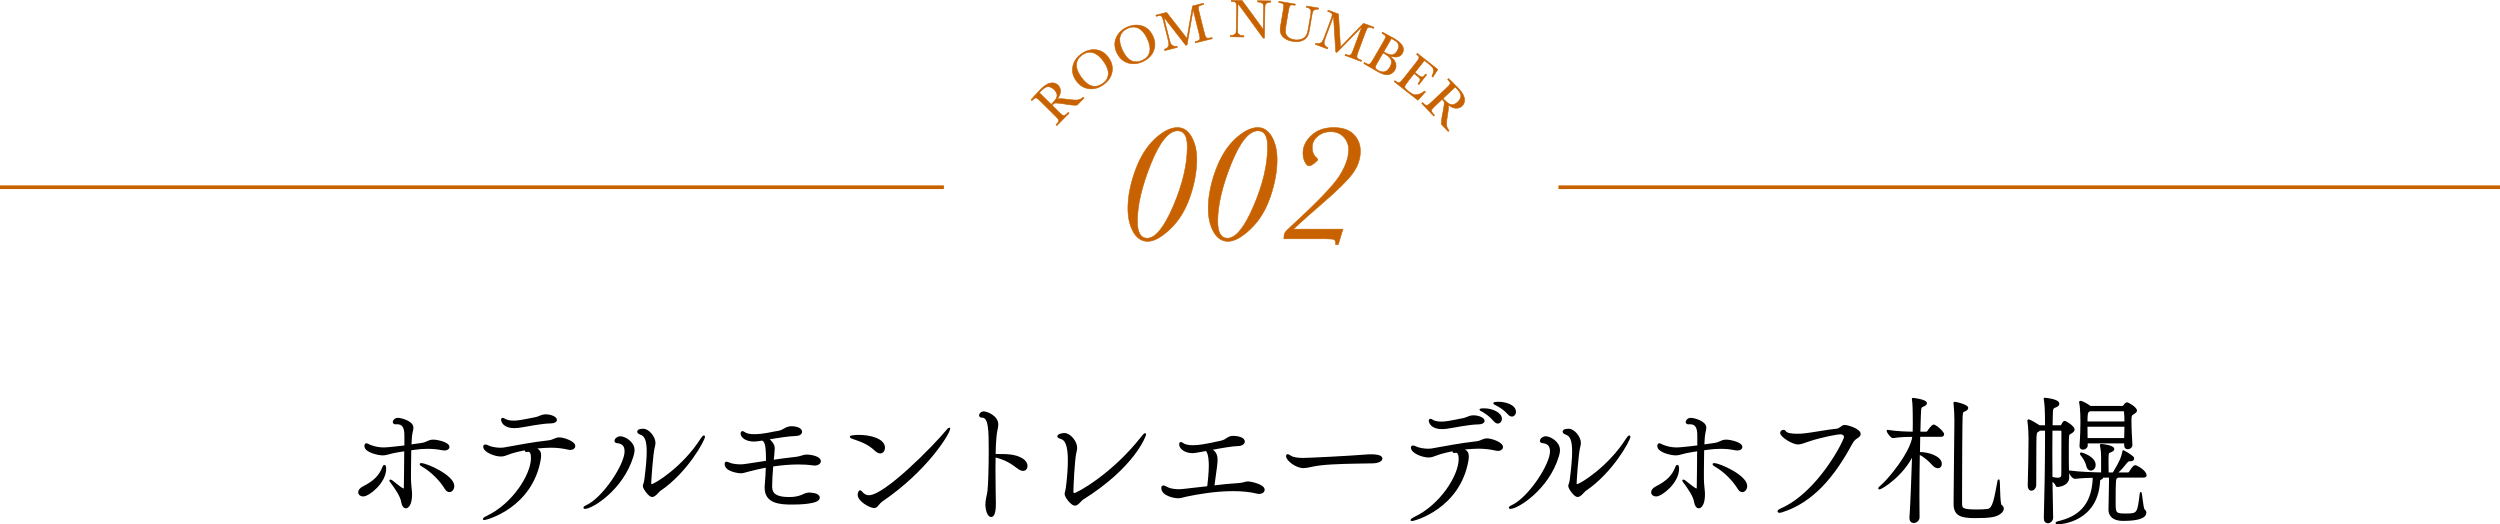 <?xml version="1.0" encoding="UTF-8"?>
<svg id="_レイヤー_2" data-name="レイヤー_2" xmlns="http://www.w3.org/2000/svg" viewBox="0 0 680 142.597">
  <defs>
    <style>
      .cls-1, .cls-2 {
        fill: #c86200;
        stroke-width: .15px;
      }

      .cls-1, .cls-2, .cls-3 {
        stroke: #c86200;
      }

      .cls-1, .cls-3 {
        stroke-miterlimit: 10;
      }

      .cls-4 {
        stroke: #000;
        stroke-width: .45px;
      }

      .cls-4, .cls-2 {
        stroke-linecap: round;
        stroke-linejoin: round;
      }

      .cls-3 {
        fill: none;
      }
    </style>
  </defs>
  <g id="_テキスト" data-name="テキスト">
    <g>
      <g>
        <g>
          <path class="cls-2" d="M294.857,26.677l-1.879,1.902c-.569.104-1.697.008-3.383-.285-.54-.093-1.074-.165-1.604-.216-.53-.05-.872-.062-1.025-.035-.154.027-.325.136-.514.327l-.278.281,1.568,1.55c.556.549.932.896,1.13,1.039s.394.201.589.17.45-.206.766-.525l.334-.339.24.237-3.341,3.381-.24-.237.227-.229c.299-.302.467-.549.506-.741.039-.192-.007-.383-.138-.574-.13-.191-.491-.578-1.082-1.161l-3.464-3.423c-.563-.556-.941-.899-1.135-1.029-.194-.13-.376-.172-.544-.126-.169.046-.43.248-.784.605l-.119.12-.239-.237.946-1.062c.635-.705,1.147-1.255,1.539-1.651.666-.674,1.27-1.16,1.812-1.458s1.084-.437,1.626-.416c.542.021,1.011.227,1.407.618.462.456.688,1.016.678,1.679-.01.663-.301,1.364-.873,2.103.434-.154,1.418-.122,2.953.096,1.248.176,2.134.22,2.658.134.524-.086,1-.33,1.425-.734l.24.237ZM285.933,28.413c.25-.267.506-.547.767-.838.261-.292.461-.571.601-.837s.213-.523.218-.768c.005-.245-.053-.5-.176-.766-.122-.265-.326-.538-.611-.82-.497-.491-1.017-.759-1.561-.806-.544-.047-1.228.347-2.052,1.18-.127.129-.266.283-.417.463l3.23,3.192Z"/>
          <path class="cls-2" d="M292.704,21.927c-.891-1.247-1.189-2.547-.895-3.898.295-1.351,1.066-2.472,2.314-3.363,1.259-.9,2.578-1.278,3.956-1.134,1.378.144,2.528.861,3.451,2.152.894,1.251,1.213,2.553.958,3.906s-1.042,2.5-2.361,3.442c-1.283.917-2.613,1.282-3.989,1.095-1.376-.187-2.521-.92-3.435-2.2ZM294.099,20.994c.928,1.299,1.885,2.089,2.869,2.37s1.995.051,3.031-.69c.91-.65,1.396-1.49,1.459-2.519.063-1.029-.367-2.189-1.29-3.48-.897-1.255-1.845-2.032-2.844-2.329-.999-.297-1.993-.093-2.982.614-.974.695-1.486,1.555-1.537,2.579-.052,1.024.379,2.176,1.293,3.455Z"/>
          <path class="cls-2" d="M303.765,14.315c-.651-1.388-.709-2.72-.176-3.995.535-1.275,1.496-2.239,2.883-2.89,1.401-.657,2.767-.791,4.096-.401,1.329.39,2.331,1.304,3.005,2.74.653,1.392.732,2.731.237,4.015-.495,1.284-1.476,2.271-2.944,2.959-1.428.67-2.801.789-4.121.356-1.32-.433-2.313-1.361-2.981-2.784ZM305.306,13.649c.678,1.445,1.476,2.395,2.393,2.85.917.454,1.953.411,3.106-.131,1.012-.475,1.642-1.213,1.89-2.214.248-1.001.035-2.219-.64-3.656-.655-1.397-1.447-2.332-2.376-2.805-.928-.473-1.943-.451-3.043.065-1.083.508-1.743,1.261-1.978,2.259-.236.998-.02,2.208.648,3.632Z"/>
          <path class="cls-2" d="M322.849,10.476l1.519-8.85,2.956-.739.082.327-.355.089c-.474.118-.774.235-.902.35-.127.115-.189.285-.186.511s.105.739.305,1.539l1.181,4.725c.189.758.332,1.25.429,1.474s.236.375.418.45c.182.075.491.058.927-.05l.426-.107.082.327-4.604,1.15-.082-.327.341-.085c.407-.102.677-.225.81-.369.133-.144.194-.332.184-.563-.01-.232-.116-.75-.317-1.555l-1.532-6.132-1.657,9.594-.334.083-6.003-7.68,1.409,5.642c.193.772.348,1.292.465,1.56.117.268.325.476.625.625.299.149.674.182,1.127.1l.082.327-3.446.861-.082-.327c.406-.127.713-.323.921-.589.208-.266.304-.553.287-.861-.017-.308-.124-.86-.323-1.656l-1.047-4.193c-.192-.767-.338-1.257-.438-1.468-.101-.211-.234-.342-.4-.391-.166-.049-.493-.013-.98.109l-.263.066-.082-.327,2.935-.733,5.523,7.09Z"/>
          <path class="cls-2" d="M343.606,10.376l-6.872-9.422-.112,6.891c-.009.571.013.948.066,1.129.053.182.21.35.472.506.261.156.655.238,1.183.246l-.005.337-3.706-.06.005-.337c.474-.026.837-.107,1.088-.242.251-.135.401-.283.451-.443.049-.16.078-.541.088-1.141l.085-5.265c.012-.762-.015-1.272-.082-1.532-.066-.26-.176-.428-.329-.503-.152-.076-.495-.118-1.027-.127l.005-.337,2.929.047,5.754,7.865.097-5.939c.007-.439-.033-.748-.121-.925-.088-.177-.27-.319-.546-.426-.276-.107-.61-.164-1-.17l.005-.337,3.603.058-.005.337c-.421.027-.752.103-.997.226-.244.123-.4.273-.469.45-.069.177-.106.478-.113.903l-.133,8.217-.315-.005Z"/>
          <path class="cls-2" d="M355.376,1.631l3.271.555-.056.332c-.438-.045-.779-.002-1.021.128-.243.13-.405.294-.489.493-.083.199-.175.597-.277,1.194l-.553,3.257c-.141.833-.279,1.446-.413,1.839-.133.393-.389.759-.765,1.096-.377.337-.866.573-1.469.709s-1.272.141-2.008.016c-.872-.148-1.584-.421-2.138-.82-.554-.399-.92-.854-1.098-1.367s-.2-1.164-.066-1.954l.178-1.003.517-3.047c.132-.78.195-1.287.188-1.521-.007-.234-.077-.407-.209-.518s-.446-.209-.942-.294l-.224-.038.056-.332,4.47.759-.056.332-.195-.033c-.481-.082-.803-.096-.966-.041-.163.054-.288.185-.375.393-.087.208-.2.719-.338,1.532l-.523,3.083c-.181,1.069-.261,1.835-.238,2.3.022.464.234.903.635,1.315.4.412.981.683,1.742.812.597.101,1.159.082,1.686-.059.526-.141.937-.358,1.232-.652.295-.294.499-.614.612-.958.113-.345.234-.897.363-1.658l.566-3.336c.094-.553.128-.946.104-1.178-.025-.232-.13-.431-.315-.596-.185-.165-.499-.3-.942-.405l.057-.332Z"/>
          <path class="cls-2" d="M364.615,12.79l6.258-6.439,2.855,1.063-.118.316-.343-.128c-.458-.17-.771-.244-.941-.221s-.317.128-.442.316c-.125.188-.331.669-.619,1.442l-1.699,4.565c-.272.732-.433,1.218-.48,1.458-.048.24-.018.443.09.608.107.165.372.326.793.483l.412.153-.118.316-4.448-1.656.117-.316.33.123c.394.146.686.198.876.154.191-.043.348-.164.47-.36.123-.197.329-.684.619-1.462l2.205-5.924-6.793,6.974-.322-.12-.606-9.729-2.029,5.45c-.278.746-.444,1.262-.499,1.549s0,.577.161.869c.162.292.453.532.873.72l-.118.316-3.329-1.239.118-.316c.407.125.771.137,1.093.036s.563-.284.723-.547c.161-.263.384-.779.67-1.548l1.507-4.05c.276-.741.433-1.228.469-1.459.036-.231,0-.414-.109-.548-.109-.134-.399-.289-.87-.465l-.254-.095.118-.316,2.834,1.055.544,8.971Z"/>
          <path class="cls-2" d="M377.845,15.108c.933.64,1.514,1.304,1.746,1.993.231.689.167,1.343-.195,1.963-.315.54-.747.911-1.294,1.115-.548.203-1.107.219-1.677.048-.57-.171-1.274-.502-2.114-.991l-3.366-1.963.17-.291.329.192c.367.214.648.316.844.305s.369-.103.521-.277c.152-.174.438-.619.856-1.337l2.435-4.176c.406-.696.648-1.157.726-1.383.078-.226.075-.414-.01-.565s-.344-.353-.778-.606l-.165-.096.17-.291,1.433.785,1.637.886c2.345,1.367,3.124,2.726,2.337,4.076-.325.557-.787.886-1.387.989-.6.103-1.339-.023-2.217-.377ZM376.183,14.394l-1.114,1.911c-.475.814-.762,1.339-.86,1.576-.099.237-.116.449-.054.638.062.189.283.394.663.615.675.393,1.282.516,1.821.367.539-.149,1.01-.569,1.414-1.261.414-.709.527-1.342.341-1.9-.187-.558-.76-1.117-1.722-1.678-.152-.089-.314-.178-.488-.268ZM376.365,14.084c.103.066.19.119.262.161.911.531,1.617.751,2.118.658.5-.093.938-.459,1.312-1.1.26-.447.397-.831.409-1.152.012-.321-.074-.624-.258-.909-.184-.285-.592-.613-1.225-.981-.165-.096-.337-.188-.517-.276l-2.099,3.6Z"/>
          <path class="cls-2" d="M387.474,24.754l.276.217-2.078,2.298-6.465-5.085.208-.265.161.127c.388.305.679.45.874.435.195-.015.37-.089.526-.225.156-.135.491-.529,1.004-1.181l3.011-3.828c.468-.595.76-.999.875-1.213.115-.214.144-.404.085-.571-.058-.167-.275-.398-.651-.694l.208-.265,5.578,4.387-1.346,2.091-.271-.213c.306-.642.459-1.147.46-1.516.001-.369-.098-.679-.296-.932s-.571-.593-1.116-1.022l-1.083-.851-2.576,3.276.829.652c.38.299.671.475.874.529.203.054.38.034.533-.061.152-.095.379-.334.681-.718l.271.213-2.101,2.671-.271-.213c.341-.434.533-.753.577-.958.043-.205.012-.385-.093-.539s-.325-.363-.659-.625l-.858-.675-1.454,1.848c-.728.925-1.096,1.516-1.105,1.772-.009.257.247.59.769,1.001l.582.457c.411.323.79.536,1.138.639.348.103.771.084,1.269-.055.498-.14,1.042-.443,1.633-.91Z"/>
          <path class="cls-2" d="M393.906,35.772l-1.83-1.948c-.083-.573.055-1.696.411-3.371.113-.535.205-1.067.275-1.595.07-.528.095-.869.074-1.024-.021-.154-.124-.33-.308-.525l-.271-.288-1.606,1.509c-.57.535-.93.898-1.081,1.091-.151.192-.215.386-.192.582.023.196.188.458.496.785l.326.347-.246.231-3.254-3.465.246-.231.221.235c.291.31.531.487.722.533.19.046.383.007.579-.117.196-.123.596-.469,1.201-1.038l3.55-3.335c.577-.542.934-.907,1.071-1.096s.186-.369.146-.54-.231-.439-.576-.806l-.115-.123.246-.231,1.026.986c.681.66,1.211,1.193,1.592,1.599.648.69,1.112,1.312,1.39,1.865.278.553.396,1.1.355,1.641-.042.541-.265,1.002-.67,1.383-.474.445-1.041.65-1.703.615-.663-.035-1.352-.351-2.069-.951.138.44.069,1.422-.207,2.947-.222,1.24-.299,2.124-.233,2.651s.293,1.011.68,1.451l-.246.231ZM392.503,26.79c.258.26.528.526.81.797.281.271.553.482.814.632.261.15.514.232.759.247.245.015.502-.034.771-.147.27-.112.55-.306.842-.58.509-.478.797-.988.864-1.53.067-.542-.3-1.24-1.103-2.094-.124-.132-.273-.276-.448-.434l-3.31,3.109Z"/>
        </g>
        <g>
          <path class="cls-1" d="M306.789,56.664c0-3.174.663-6.588,1.988-10.242,1.325-3.653,3.1-6.521,5.323-8.603,2.224-2.081,4.286-3.122,6.188-3.122,1.557,0,2.819.831,3.785,2.493s1.449,3.744,1.449,6.244c0,3.16-.618,6.536-1.853,10.13s-3.032,6.506-5.391,8.737c-2.358,2.231-4.391,3.347-6.098,3.347-1.647,0-2.958-.861-3.931-2.583-.974-1.722-1.46-3.856-1.46-6.401ZM309.372,60.212c0,1.527.225,2.673.674,3.437s1.115,1.146,1.999,1.146c2.231,0,4.604-2.938,7.12-8.816,2.516-5.877,3.773-11.242,3.773-16.093,0-1.438-.217-2.516-.651-3.234-.435-.719-1.086-1.078-1.954-1.078-2.456,0-4.896,3.014-7.322,9.041-2.426,6.027-3.639,11.227-3.639,15.599Z"/>
          <path class="cls-1" d="M328.639,56.664c0-3.174.663-6.588,1.988-10.242,1.325-3.653,3.1-6.521,5.323-8.603,2.224-2.081,4.286-3.122,6.188-3.122,1.557,0,2.819.831,3.785,2.493s1.449,3.744,1.449,6.244c0,3.16-.618,6.536-1.853,10.13s-3.032,6.506-5.391,8.737c-2.358,2.231-4.391,3.347-6.098,3.347-1.647,0-2.958-.861-3.931-2.583-.974-1.722-1.46-3.856-1.46-6.401ZM331.222,60.212c0,1.527.225,2.673.674,3.437s1.115,1.146,1.999,1.146c2.231,0,4.604-2.938,7.12-8.816,2.516-5.877,3.773-11.242,3.773-16.093,0-1.438-.217-2.516-.651-3.234-.435-.719-1.086-1.078-1.954-1.078-2.456,0-4.896,3.014-7.322,9.041-2.426,6.027-3.639,11.227-3.639,15.599Z"/>
          <path class="cls-1" d="M365.278,62.324l-1.28,4.223h-.696v-.247c0-.599-.135-.974-.404-1.123-.27-.15-1.071-.225-2.403-.225h-11.275c0-.778.093-1.329.281-1.651.187-.322.76-.917,1.718-1.786,7.067-6.469,11.436-11.017,13.106-13.645,1.669-2.628,2.504-5.005,2.504-7.131,0-1.348-.446-2.504-1.336-3.47-.891-.966-2.07-1.449-3.538-1.449-1.393,0-2.58.416-3.56,1.247-.981.831-1.471,1.831-1.471,2.999,0,1.273.427,2.261,1.28,2.965.149.135.225.255.225.359,0,.18-.311.513-.932,1-.622.487-1.089.73-1.404.73-.39,0-.768-.344-1.134-1.033-.367-.689-.55-1.505-.55-2.448,0-1.782.767-3.384,2.302-4.807,1.535-1.422,3.545-2.134,6.031-2.134,2.411,0,4.226.614,5.447,1.842,1.22,1.228,1.831,2.755,1.831,4.582,0,2.126-.696,4.137-2.089,6.031-1.393,1.894-4.081,4.556-8.063,7.985-2.86,2.456-5.556,4.852-8.086,7.188h13.499Z"/>
        </g>
        <line class="cls-3" y1="50.924" x2="256.743" y2="50.924"/>
        <line class="cls-3" x1="423.901" y1="50.924" x2="680" y2="50.924"/>
      </g>
      <g>
        <path class="cls-4" d="M104.812,127.478c0,3.799-4.561,7.333-6.02,7.333-.693,0-1.131-.38-1.131-.912,0-.456.329-.988,1.167-1.406,3.028-1.52,4.524-3.116,5.399-5.395.11-.304.219-.418.329-.418.255,0,.255.722.255.798ZM122.033,121.589c0,.38-.438.722-1.167.722-.182,0-.401-.038-.62-.076-1.277-.266-2.554-.38-3.904-.38-1.131,0-2.298.076-3.575.266-.365.038-.73.114-1.131.152-.036,1.786-.073,3.913-.073,5.889v2.052c.037,1.976.292,3.078.292,4.255,0,2.774-.949,3.572-1.459,3.572-.474,0-.912-.57-1.058-1.558-.219-1.52-1.678-3.685-3.101-5.547-.073-.114-.109-.152-.109-.228,0-.038.037-.038.073-.038.073,0,.146.038.255.076.73.532,2.335,1.9,2.992,2.242.146.076.255.114.329.114.182,0,.292-.19.292-.532.073-3.42.073-6.725.11-10.069-1.131.152-2.226.342-3.174.532-1.532.342-2.043.608-2.918.608-1.131,0-4.743-.76-4.743-2.318,0-.266.109-.532.292-.532.219,0,.583.228.912.38,1.35.532,2.517.76,3.904.76.948,0,4.925-.456,5.764-.57v-2.926c0-2.128-.547-3.267-2.262-3.267-.146,0-.292.038-.475.038-.036,0-.438-.114-.438-.418,0-.152.292-.912,1.204-.912.729,0,3.977.798,3.977,2.432,0,.608-.292,1.33-.401,2.47-.037.57-.109,1.368-.146,2.356,1.167-.152,2.189-.304,2.955-.418,1.751-.266,1.788-.912,3.247-.912,1.095,0,4.159.684,4.159,1.786ZM123.346,132.189c0,.798-.511,1.444-1.094,1.444-.365,0-.767-.228-1.095-.798-1.35-2.242-3.758-4.673-6.202-6.079-.401-.228-.584-.38-.584-.494,0-.038.073-.076.183-.076,1.496,0,8.792,3.267,8.792,6.003Z"/>
        <path class="cls-4" d="M156.252,121.323c0,.494-.474.836-1.131.836-.109,0-.255,0-.401-.038-1.642-.38-3.174-.57-4.852-.57-.693,0-2.299.038-4.78.342,1.496.342,1.861.95,1.861,1.976,0,.266,0,.608-.073.988-2.189,12.994-14.448,16.375-15.214,16.375-.073,0-.109-.038-.109-.038,0-.152.474-.456.875-.646,7.078-3.306,12.222-11.36,12.222-15.996,0-1.14-.292-1.9-.985-1.9-.073,0-.146.038-.219.038-.109.038-.183.038-.255.038-.183,0-.219-.076-.219-.152,0-.114.073-.228.146-.38-1.934.342-3.612.76-4.889,1.254-.875.342-1.313.494-2.006.494-1.569,0-4.561-1.102-4.561-2.47,0-.228.109-.342.328-.342.183,0,.401.038.657.19.803.418,2.262.684,3.466.684.365,0,.729-.038,1.021-.076,3.356-.57,7.552-1.444,12.112-1.938,1.241-.114,1.788-.798,2.919-.798,1.094,0,4.086.988,4.086,2.128ZM141.038,116.156c-.401.038-.803.076-1.167.076-2.846,0-3.357-1.634-3.357-2.09,0-.228.073-.266.183-.266s.219.038.292.076c.729.494,1.678.684,2.7.684,1.131,0,2.262-.19,6.166-.988.912-.19,1.423-.722,2.59-.722,1.387,0,2.81.608,2.81,1.292,0,.38-.475.684-1.386.722-2.81.038-6.604.912-8.829,1.216Z"/>
        <path class="cls-4" d="M159.131,138.192c-.146,0-.219-.038-.219-.076,0-.114.183-.304.547-.456,4.633-2.052,10.653-11.208,10.653-14.894,0-1.9-1.131-2.356-2.372-2.47-.255-.038-.365-.19-.365-.38,0-.532.729-1.026,1.35-1.026,1.131,0,3.648,1.368,3.648,3.533,0,.684-.182,1.254-.328,1.748-2.736,8.929-11.018,14.02-12.916,14.02ZM179.453,133.367c-.438.304-1.277,1.596-2.08,1.596-.766,0-2.299-2.128-2.299-2.774,0-.342.292-.646.438-1.9.401-3.229.62-5.623.62-7.447,0-3.04-.583-4.369-1.788-4.787-.62-.228-.803-.456-.803-.646,0-.266.365-.456.475-.456.146-.038.511-.114.948-.114,1.387,0,3.101,2.014,3.101,3.685,0,.266-.073.57-.146.874-.547,1.9-1.022,9.802-1.022,10.106,0,.228.219.38.401.38.839,0,8.537-4.711,13.462-12.462.329-.532.584-.76.693-.76.037,0,.073.038.073.152,0,.798-4.597,9.499-12.076,14.552Z"/>
        <path class="cls-4" d="M223.048,125.464c0,.532-.657.95-1.459.95-.109,0-.255-.038-.365-.038-1.313-.19-2.7-.266-4.086-.266-2.372,0-4.816.228-7.042.57-.183,2.128-.292,4.217-.292,5.395,0,1.406.073,3.344,4.853,3.344,1.021,0,2.298-.114,3.466-.608,1.095-.532,1.459-.608,2.08-.608.255,0,2.554.076,2.554,1.178,0,1.558-5.691,1.634-7.333,1.634-3.356,0-7.224-.266-7.224-4.407,0-.19.036-.38.036-.57.183-2.09.255-3.685.292-5.091-1.788.304-3.393.722-4.779,1.064-1.204.304-1.605.494-2.226.494-.803,0-4.196-.494-4.196-2.28,0-.304.109-.418.255-.418.219,0,.475.114.839.266.839.342,2.116.456,2.992.456.803,0,.948-.038,7.151-.988v-.836c0-3.838-.401-4.825-1.277-5.091-1.496.266-2.153.266-2.226.266-2.08,0-3.393-1.026-3.393-1.938,0-.304.109-.456.292-.456.146,0,.328.114.474.228.62.456,1.605.608,2.7.608.657,0,1.313-.038,1.934-.114,2.007-.228,3.32-.608,4.633-.798,1.533-.228,1.97-1.254,3.648-1.254.438,0,2.59.152,2.59,1.292,0,.456-.474.874-1.386.912-1.97.038-4.998.532-7.662.988,1.605,1.406,1.605,2.166,1.605,2.66,0,.57-.183,2.47-.292,3.306,1.97-.304,3.94-.57,5.728-.76,2.116-.19,2.335-.684,3.539-.684,1.131,0,3.575.456,3.575,1.596Z"/>
        <path class="cls-4" d="M240.484,121.779c0,.722-.438,1.33-1.058,1.33-.365,0-.766-.19-1.24-.608-2.08-1.976-3.977-2.546-6.458-3.419-.255-.114-.365-.19-.365-.266,0-.152,1.058-.304,2.226-.304,3.21,0,6.896,1.026,6.896,3.267ZM239.827,136.255c-.474.342-.766.722-1.021,1.026-.292.342-.547.684-1.021.684-1.095,0-4.269-1.748-4.269-3.381,0-.494.292-1.026.401-1.026s.219.114.401.304c.547.646,1.167,1.064,2.043,1.064,4.378,0,17.585-13.412,21.197-17.781.365-.418.547-.608.621-.608.036,0,.036.038.036.076,0,1.102-5.874,11.094-18.388,19.643Z"/>
        <path class="cls-4" d="M279.263,126.756c0,.608-.365,1.102-1.021,1.102-.328,0-.729-.152-1.204-.494-2.152-1.634-3.539-2.47-6.458-3.229,0,1.102-.036,2.28-.036,3.419,0,4.597.109,9.043.109,9.309,0,1.216-.073,3.533-1.058,3.533-.912,0-1.35-2.052-1.35-3.04,0-.57.073-1.216.219-1.976.219-1.178.219-.646.365-1.938.182-1.482.328-6.497.328-10.866,0-5.471-.036-9.195-2.006-9.195-.401,0-.621-.152-.621-.418,0-.304.365-.836,1.095-.836.657,0,3.685,1.026,3.685,3.344,0,.76-.329,1.634-.475,3.154-.146,1.216-.219,3.04-.255,5.091h.62c2.7,0,4.926,0,6.823,1.178.875.532,1.24,1.254,1.24,1.862Z"/>
        <path class="cls-4" d="M294.402,135.761c-.438.266-1.241,1.558-2.043,1.558s-2.554-2.09-2.554-2.964c0-.342.219-.722.365-1.938.365-2.964.511-5.319.511-7.219,0-3.837-.693-5.623-2.043-6.003-.62-.19-.839-.342-.839-.532,0-.228.511-.418.583-.456.146-.038.62-.19,1.167-.19,1.459,0,3.21,2.128,3.21,3.761,0,.304-.036.646-.146,1.026-.547,1.862-.876,9.993-.876,10.98,0,.19.183.57.438.57.766,0,10.435-5.205,18.534-15.578.401-.494.62-.722.729-.722.073,0,.073.038.073.114,0,.266-2.919,8.739-17.111,17.591Z"/>
        <path class="cls-4" d="M343.761,133.215c0,.532-.583.912-1.24.912-.146,0-.255,0-.401-.038-2.08-.532-4.415-.722-6.75-.722-4.743,0-9.559.836-12.624,1.482-1.24.266-1.642.456-2.298.456-1.058,0-4.342-.646-4.342-2.546,0-.38.109-.494.329-.494.255,0,.583.228.948.38,1.022.57,2.481.646,3.32.646.547,0,.657,0,7.88-.836.183-1.368.438-4.217.438-5.813,0-.836-.037-3.381-.912-4.217-3.065.608-3.576.608-3.722.608-2.116,0-3.429-1.178-3.429-2.166,0-.418.219-.418.219-.418.146,0,.329.076.438.19.693.532,1.715.684,2.882.684,1.459,0,3.174-.228,7.698-1.254,1.569-.342,1.715-1.292,3.284-1.292.803,0,2.882.266,2.882,1.33,0,.494-.584.95-1.496.988-1.751.038-4.925.608-7.698,1.14.365.114,1.788.646,1.788,2.736,0,.988-.073,1.558-.875,7.295,2.444-.304,4.852-.532,6.822-.646,1.386-.076,1.788-.456,2.627-.456.474,0,4.232.722,4.232,2.052Z"/>
        <path class="cls-4" d="M373.42,125.806c-2.043.076-6.932.038-11.274.304-2.152.114-4.086.342-5.582.684-.766.19-1.423.304-2.043.304-1.934,0-4.487-1.938-4.487-3.04,0-.228.109-.304.255-.304.037,0,.073,0,.912.494.729.418,2.152.532,3.21.532,1.496,0,12.295-.532,16.929-.912.438-.038,1.021-.076,1.605-.076.912,0,2.846.076,2.846.95,0,.532-.948,1.026-2.371,1.064Z"/>
        <path class="cls-4" d="M408.587,121.589c0,.494-.474.836-1.131.836-.109,0-.255,0-.401-.038-1.642-.38-3.174-.57-4.853-.57-.693,0-2.298.038-4.779.342,1.496.342,1.861.95,1.861,1.976,0,.266,0,.608-.073.988-2.189,12.994-14.447,16.376-15.213,16.376-.073,0-.109-.038-.109-.038,0-.152.474-.456.875-.646,7.078-3.306,12.222-11.36,12.222-15.996,0-1.14-.292-1.9-.985-1.9-.073,0-.146.038-.219.038-.109.038-.183.038-.255.038-.183,0-.219-.076-.219-.152,0-.114.073-.228.146-.38-1.934.342-3.612.76-4.889,1.254-.875.342-1.313.494-2.006.494-1.569,0-4.561-1.102-4.561-2.47,0-.228.109-.342.328-.342.183,0,.401.038.657.19.803.418,2.262.684,3.466.684.365,0,.73-.038,1.022-.076,3.356-.57,7.552-1.444,12.112-1.938,1.241-.114,1.788-.798,2.919-.798,1.094,0,4.086.988,4.086,2.128ZM393.373,116.421c-.401.038-.802.076-1.167.076-2.846,0-3.356-1.634-3.356-2.09,0-.228.073-.266.183-.266s.219.038.292.076c.729.494,1.678.684,2.7.684,1.131,0,2.262-.19,6.166-.988.912-.19,1.423-.722,2.59-.722,1.387,0,2.81.608,2.81,1.292,0,.38-.475.684-1.387.722-2.809.038-6.604.912-8.829,1.216ZM408.295,113.952c0,.57-.401,1.026-.912,1.026-.292,0-.62-.19-.948-.57-.985-1.216-2.262-2.09-3.247-2.66-.219-.114-.547-.228-.547-.304,0-.038,0-.152,1.058-.152,2.116,0,4.597,1.064,4.597,2.66ZM412.126,112.052c0,.57-.401,1.026-.875,1.026-.292,0-.621-.152-.949-.532-1.021-1.178-2.335-1.976-3.356-2.508-.219-.152-.547-.228-.547-.342,0-.152.985-.19,1.204-.19,1.642,0,4.524.684,4.524,2.546Z"/>
        <path class="cls-4" d="M410.846,138.192c-.146,0-.219-.038-.219-.076,0-.114.183-.304.547-.456,4.633-2.052,10.653-11.208,10.653-14.894,0-1.9-1.131-2.356-2.372-2.47-.255-.038-.365-.19-.365-.38,0-.532.729-1.026,1.35-1.026,1.131,0,3.648,1.368,3.648,3.533,0,.684-.182,1.254-.328,1.748-2.736,8.929-11.018,14.02-12.916,14.02ZM431.168,133.367c-.438.304-1.277,1.596-2.08,1.596-.766,0-2.299-2.128-2.299-2.774,0-.342.292-.646.438-1.9.401-3.229.62-5.623.62-7.447,0-3.04-.583-4.369-1.788-4.787-.62-.228-.803-.456-.803-.646,0-.266.365-.456.475-.456.146-.038.511-.114.948-.114,1.387,0,3.101,2.014,3.101,3.685,0,.266-.073.57-.146.874-.547,1.9-1.022,9.802-1.022,10.106,0,.228.219.38.401.38.839,0,8.537-4.711,13.462-12.462.329-.532.584-.76.693-.76.037,0,.073.038.073.152,0,.798-4.597,9.499-12.076,14.552Z"/>
        <path class="cls-4" d="M456.484,127.478c0,3.799-4.561,7.333-6.02,7.333-.693,0-1.131-.38-1.131-.912,0-.456.329-.988,1.167-1.406,3.028-1.52,4.524-3.116,5.399-5.395.11-.304.219-.418.329-.418.255,0,.255.722.255.798ZM473.704,121.589c0,.38-.438.722-1.167.722-.182,0-.401-.038-.62-.076-1.277-.266-2.554-.38-3.904-.38-1.131,0-2.298.076-3.575.266-.365.038-.73.114-1.131.152-.036,1.786-.073,3.913-.073,5.889v2.052c.037,1.976.292,3.078.292,4.255,0,2.774-.949,3.572-1.459,3.572-.474,0-.912-.57-1.058-1.558-.219-1.52-1.678-3.685-3.101-5.547-.073-.114-.109-.152-.109-.228,0-.038.037-.038.073-.038.073,0,.146.038.255.076.73.532,2.335,1.9,2.992,2.242.146.076.255.114.329.114.182,0,.292-.19.292-.532.073-3.42.073-6.725.11-10.069-1.131.152-2.226.342-3.174.532-1.532.342-2.043.608-2.918.608-1.131,0-4.743-.76-4.743-2.318,0-.266.109-.532.292-.532.219,0,.583.228.912.38,1.35.532,2.517.76,3.904.76.948,0,4.925-.456,5.764-.57v-2.926c0-2.128-.547-3.267-2.262-3.267-.146,0-.292.038-.475.038-.036,0-.438-.114-.438-.418,0-.152.292-.912,1.204-.912.73,0,3.977.798,3.977,2.432,0,.608-.292,1.33-.401,2.47-.037.57-.109,1.368-.146,2.356,1.167-.152,2.189-.304,2.955-.418,1.751-.266,1.788-.912,3.247-.912,1.095,0,4.159.684,4.159,1.786ZM475.017,132.189c0,.798-.511,1.444-1.095,1.444-.365,0-.766-.228-1.094-.798-1.35-2.242-3.758-4.673-6.202-6.079-.401-.228-.584-.38-.584-.494,0-.038.073-.076.183-.076,1.496,0,8.792,3.267,8.792,6.003Z"/>
        <path class="cls-4" d="M505.88,118.055c0,.228-.146.494-.547.798-.657.456-1.095.608-1.788,1.9-4.743,8.777-10.544,15.768-18.899,18.389-.255.076-.474.114-.62.114-.219,0-.328-.076-.328-.152,0-.152.255-.38.766-.608,10.252-4.483,17.33-18.693,17.33-19.605,0-.57-.474-.988-1.24-.988s-5.035.798-8.282,1.862c-1.605.494-2.372.912-3.211.912-1.423,0-4.633-1.976-4.633-2.926,0-.38.365-.608.657-.608.183,0,.365.076.438.228.328.608,1.642.836,3.247.836.766,0,1.605-.038,2.408-.152,1.751-.19,6.458-1.064,8.355-1.216,1.021-.076,1.423-1.026,2.189-1.026.912,0,4.159,1.026,4.159,2.242Z"/>
        <path class="cls-4" d="M519.594,140.814c.255-3.799.547-11.17.73-17.325-2.627,5.737-8.538,9.423-9.158,9.423-.037,0-.073-.038-.073-.076,0-.076.146-.304.511-.57,1.788-1.368,8.354-9.157,8.792-13.678-1.423,0-3.356.038-5.509.342h-.037c-.438,0-1.459-1.368-1.459-1.786,2.59.418,5.545.494,7.078.494,0-.836.037-1.596.037-2.204,0-4.977-.109-5.965-.219-6.611-.037-.152-.037-.228-.037-.304,0-.038,0-.076.073-.076.146,0,3.575.418,3.575,1.216,0,.19-.146.418-.547.608-.657.342-.985.19-1.058,1.634-.073,1.33-.109,3.344-.182,5.737h1.934c.073,0,.292-.114.401-.304.292-.494,1.131-1.634,1.569-1.634.073,0,.109,0,.146.038.693.342,1.897,1.368,2.371,2.166.037.038.037.114.037.19,0,.228-.109.494-.583.494h-5.911l-.073,4.597h.292c2.262,0,5.655,1.102,5.655,3.002,0,.532-.329.95-.839.95-.401,0-.875-.228-1.386-.798-.949-1.064-2.408-2.394-3.758-2.926-.073,3.761-.109,7.865-.109,11.588,0,2.052,0,3.989.037,5.699,0,.798-.73,1.33-1.35,1.33-.511,0-.949-.342-.949-1.102v-.114ZM531.597,136.71c.073-3.951.146-18.427.219-21.809v-.684c0-1.254-.073-3.078-.219-4.293,0-.152-.037-.228-.037-.304s.037-.114.109-.114c.401,0,3.466.76,3.466,1.444,0,.228-.182.456-.62.684-.62.304-.839.114-.912,1.672-.073,1.406-.146,14.134-.146,20.099v3.267c0,1.672,0,2.128,4.269,2.128,1.058,0,2.116-.038,2.956-.152,1.605-.228,1.97-3.23,2.846-7.751.036-.19.073-.304.109-.304.219,0,.073,6.497.62,6.877.401.266.547.57.547.874,0,.38-.219.76-.584,1.064-1.131,1.026-2.809,1.292-6.968,1.292-3.794,0-5.655-.532-5.655-3.647v-.342Z"/>
        <path class="cls-4" d="M558.227,140.814c0,.722-.62,1.292-1.241,1.292-.438,0-.839-.342-.839-1.14v-.076c.183-5.965.328-15.388.328-21.847v-2.128h-1.714c-.073.076-.11.152-.183.19-.766.456-.766.38-.875,1.748,0,.19-.073.836-.073,13.032,0,.798-.583,1.368-1.094,1.368-.401,0-.766-.342-.766-1.14v-.114c.109-2.508.219-11.132.219-12.614,0-1.026-.073-3.382-.292-4.749,0-.076-.036-.114-.036-.19s.036-.152.109-.152c.328,0,2.335,1.178,2.736,1.482l.109.114h1.86v-.418c0-4.521-.182-5.965-.328-6.763-.037-.152-.037-.228-.037-.266s0-.038.037-.038c0,0,3.758.304,3.758,1.406,0,.228-.146.494-.547.684-.657.342-1.131.152-1.204,1.634l-.073,3.761h2.372c.219,0,.365-.152.438-.342.11-.266.365-.608.475-.76.036-.038.146-.076.255-.076.292,0,2.444,1.368,2.444,2.09,0,.342-.292.608-.62.836-.693.456-.876.19-.912,1.596-.037.912-.037,2.128-.037,3.419,0,1.786,0,3.647.037,4.977,0,.342.073,1.52.073,2.242-.037,1.862-2.152,2.356-2.992,2.356-.182,0-.255-.076-.328-.342-.109-.38-.73-.912-1.241-1.33.037,3.534.109,7.067.183,10.182v.076ZM560.927,117.409c0-.342-.073-.494-.401-.494h-2.481c0,1.824-.036,3.875-.036,6.079s.036,4.559.036,6.915c.584.152,1.204.266,1.678.266.657,0,1.131-.228,1.167-.95,0-.19.037-.532.037-10.677v-1.14ZM576.104,129.681l-.328.19c-.475.19-.547.494-.547,6.801,0,2.964.146,3.23,2.918,3.23,3.393,0,3.43-.19,4.086-5.661,0-.114.037-.19.037-.19.182,0,.474,4.293.875,4.635.292.228.438.494.438.798,0,1.064-1.532,1.976-6.056,1.976-3.466,0-3.794-1.976-3.794-2.774v-.114c.037-.57.11-4.521.11-5.889v-.456c0-.19.036-.798.036-1.52,0-.342,0-.684-.036-1.026h-1.97v.076c0,.19-.146.38-.438.494-.328.152-.401.076-.438.76-.693,10.6-10.106,11.36-11.2,11.36-.329,0-.475-.038-.475-.114s.183-.19.621-.304c5.217-1.216,9.048-4.179,9.486-11.436v-.798c-1.569.038-3.393.114-4.999.304h-.037c-.62,0-1.532-1.406-1.532-1.824,2.81.38,6.677.494,8.866.532v-4.255c-.037-1.102,0-1.672-.292-3.153-.037-.114-.037-.19-.037-.228,0-.076.037-.114.073-.114.693,0,3.393.418,3.393,1.14,0,.19-.146.38-.438.532-.949.532-1.095.038-1.131,2.014,0,1.064,0,3.115.036,4.065h1.496c2.152-3.533,2.372-4.445,2.663-5.813.037-.19.037-.266.073-.266.073,0,2.08,1.216,2.59,1.748.073.076.109.19.109.342,0,.228-.183.494-.766.494h-.255c-.365,0-.547.19-.766.418-.839.988-1.569,2.014-2.846,3.078h3.247c.073,0,.328-.114.438-.304.329-.57,1.058-1.672,1.423-1.672.11,0,.183.038.255.038.766.304,2.664,1.52,2.664,2.508,0,.19-.146.38-.62.38h-6.932ZM579.789,121.019c0,.608-.547.95-1.021.95-.401,0-.767-.228-.767-.798v-.798h-10.361v.798c0,.532-.583.912-1.058.912-.401,0-.73-.228-.73-.722v-.114c.183-2.318.255-5.091.255-6.497,0-.152,0-3.609-.328-5.129-.037-.114-.037-.19-.037-.266s.037-.114.109-.114c.584,0,2.372,1.14,2.554,1.292l.183.114h8.61c.255,0,.328-.038.438-.152.219-.228.365-.532.584-.684.073-.076.219-.152.401-.152s2.408,1.254,2.408,2.014c0,.38-.474.608-.766.798-.693.418-.729.608-.729,2.166,0,1.976.182,5.167.255,6.307v.076ZM567.676,126.642c-.146-.76-.839-2.09-1.496-2.849-.183-.19-.219-.342-.219-.38,0-.076.037-.114.109-.114.329,0,3.722,1.102,3.722,3.154,0,.798-.547,1.33-1.095,1.33-.438,0-.839-.304-1.021-1.14ZM568.442,111.634c-.583.304-.766.418-.839,1.672,0,.608-.037,1.102-.037,1.558h10.507c0-1.064-.037-2.09-.109-2.85,0-.228-.183-.38-.475-.38h-9.048ZM567.567,115.852c0,1.178,0,2.09.037,3.533h10.397c.037-1.14.073-2.394.073-3.533h-10.507Z"/>
      </g>
    </g>
  </g>
</svg>